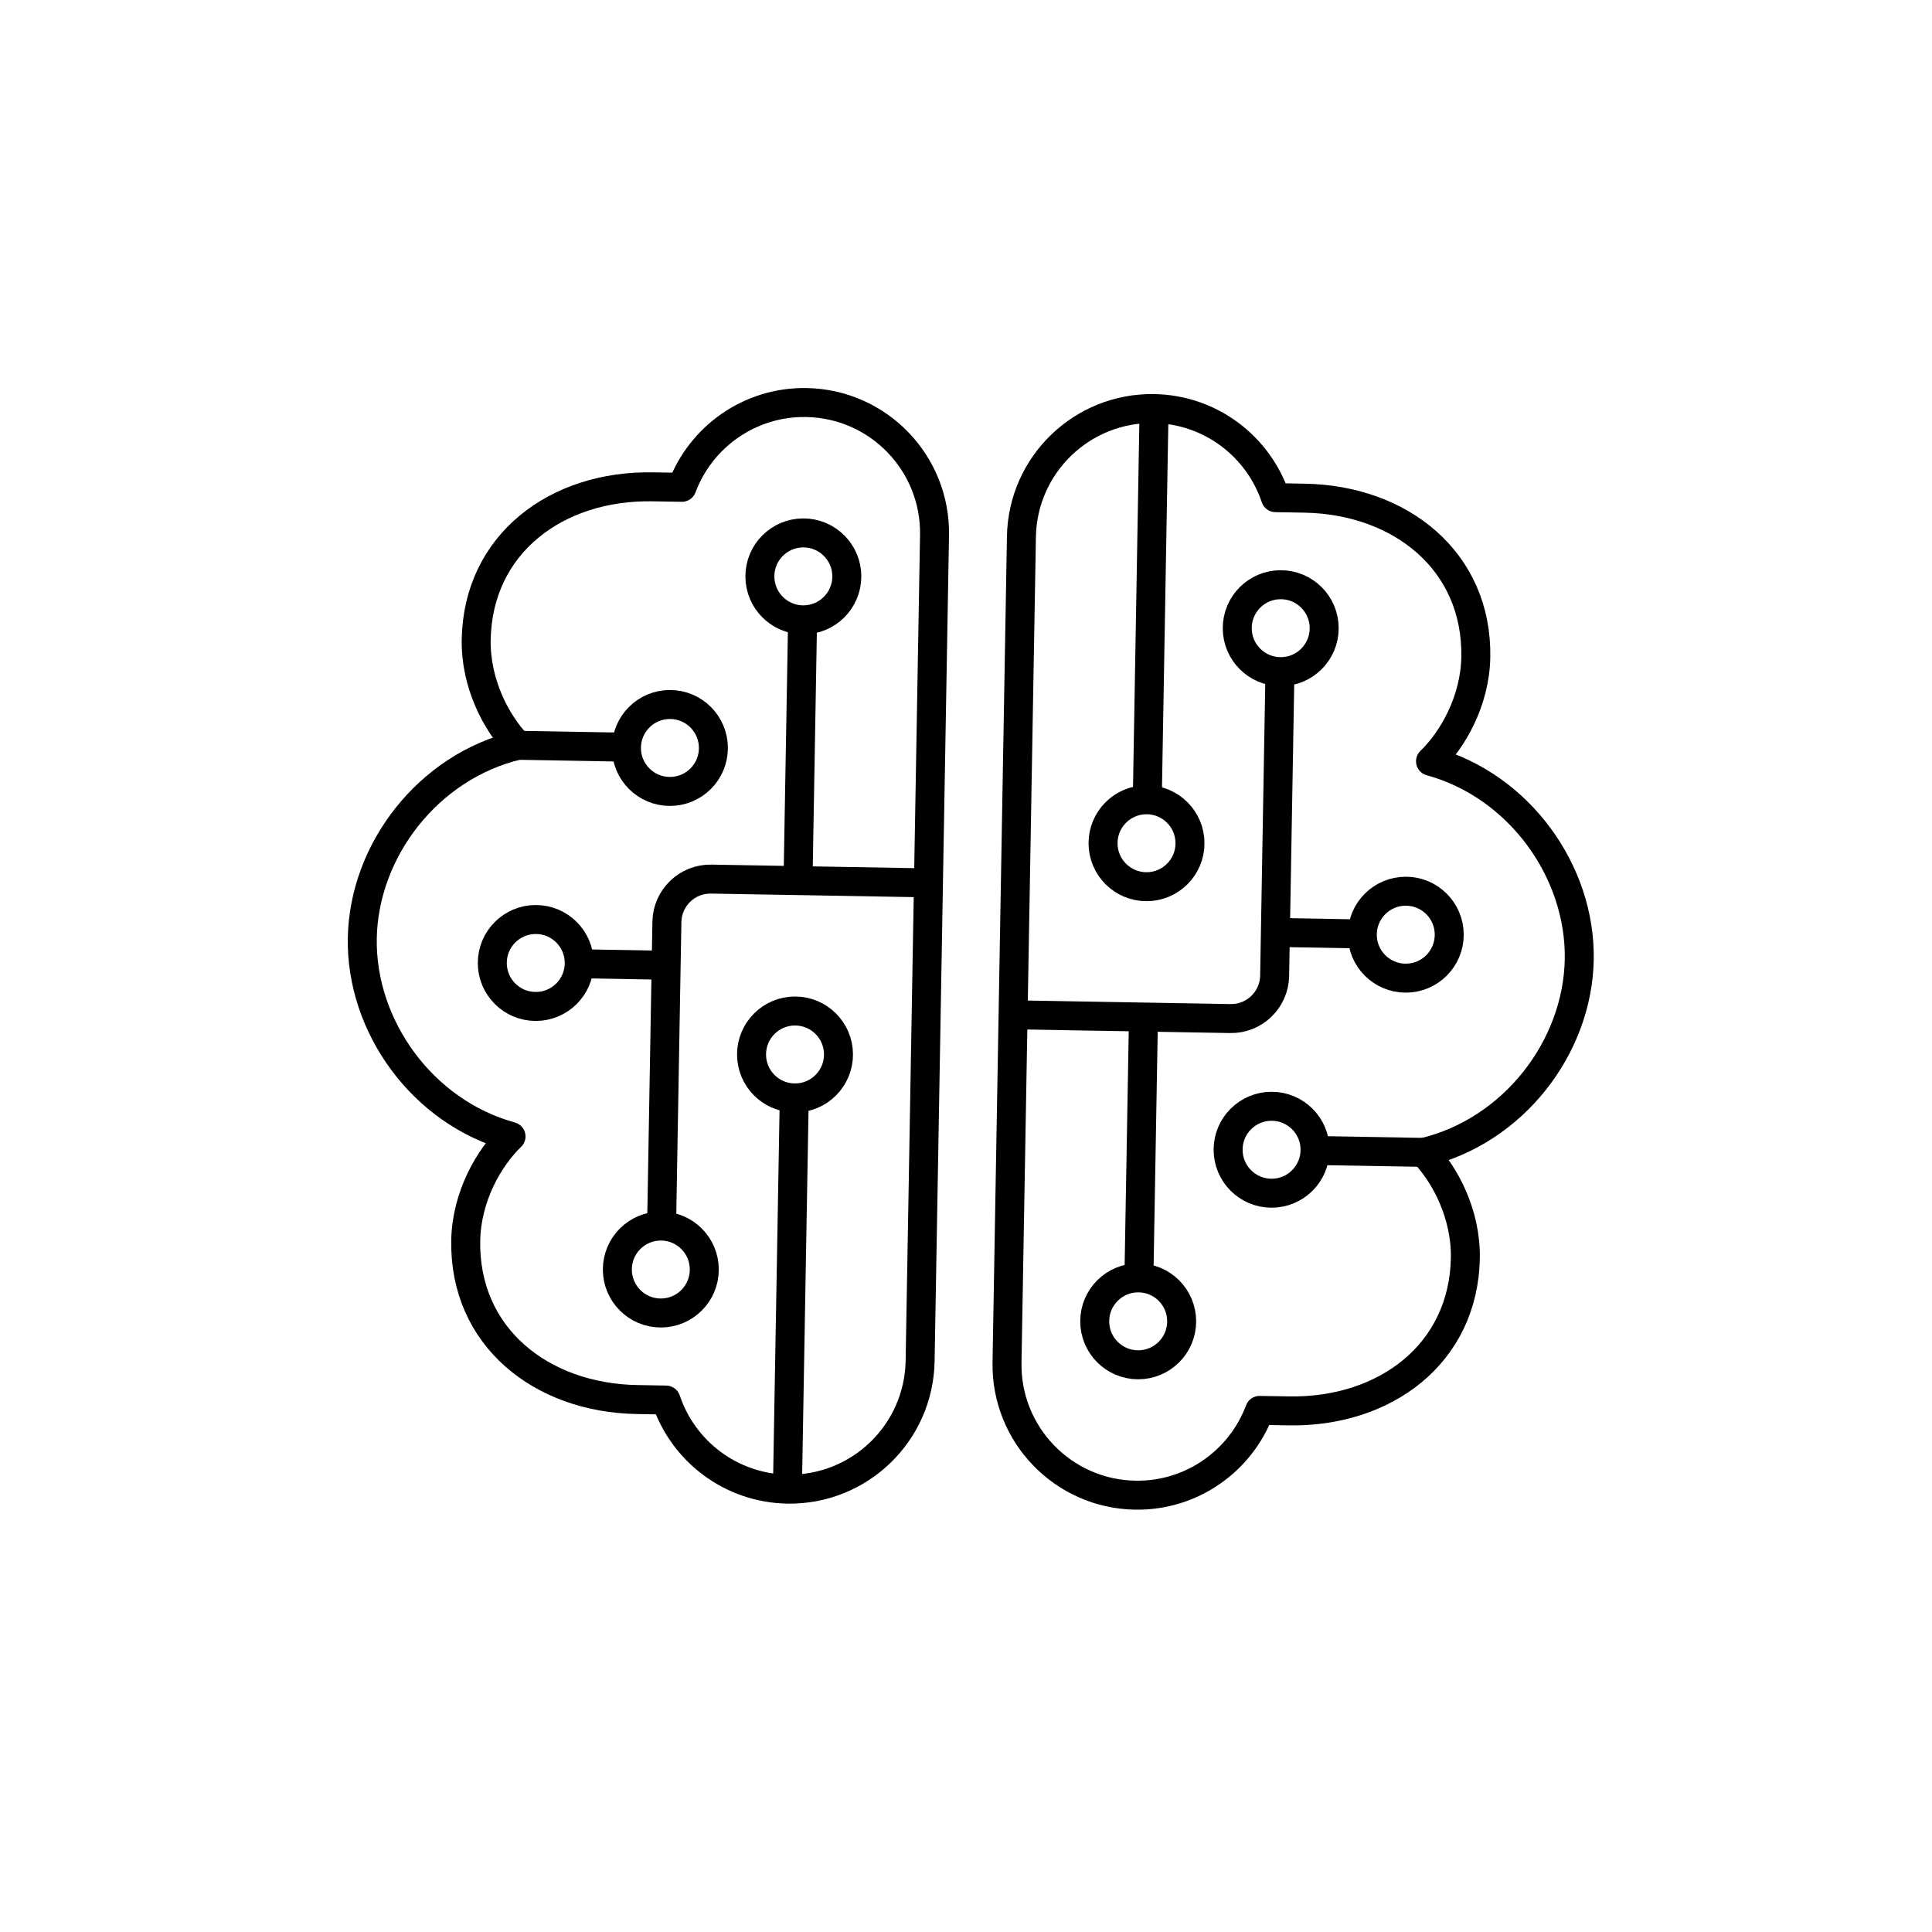 <svg focusable="false" preserveAspectRatio="xMidYMid meet" xmlns="http://www.w3.org/2000/svg" stroke="currentColor" width="35%" height="35%" viewBox="0 0 48 48" aria-hidden="true"><path fill="none" stroke-linejoin="round" stroke-miterlimit="10" stroke-width=".72" d="M9.001,23.31 c-0.038,2.182,1.487,4.318,3.695,4.925c-0.549,0.53-1.106,1.494-1.125,2.587c-0.042,2.386,1.866,3.907,4.252,3.949l0.724,0.013 c0.423,1.266,1.607,2.188,3.017,2.213c1.789,0.031,3.265-1.394,3.296-3.183l0.358-20.517c0.031-1.789-1.394-3.265-3.183-3.296 c-1.41-0.025-2.626,0.856-3.093,2.106l-0.724-0.012c-2.386-0.042-4.345,1.412-4.387,3.798c-0.019,1.092,0.504,2.075,1.034,2.624 C10.638,19.046,9.039,21.128,9.001,23.31z"></path><circle cx="19.959" cy="14.32" r="1.08" fill="none" stroke-miterlimit="10" stroke-width=".72"></circle><circle cx="16.644" cy="18.583" r="1.08" fill="none" stroke-miterlimit="10" stroke-width=".72"></circle><circle cx="19.752" cy="26.198" r="1.08" fill="none" stroke-miterlimit="10" stroke-width=".72"></circle><circle cx="13.311" cy="23.925" r="1.08" fill="none" stroke-miterlimit="10" stroke-width=".72"></circle><circle cx="16.418" cy="31.541" r="1.08" fill="none" stroke-miterlimit="10" stroke-width=".72"></circle><path fill="none" stroke-miterlimit="10" stroke-width=".72" d="M19.94 15.4L19.827 21.879M19.733 27.278L19.563 36.996"></path><path fill="none" stroke-linejoin="round" stroke-miterlimit="10" stroke-width=".72" d="M23.067,21.935 l-5.399-0.094c-0.596-0.01-1.088,0.465-1.099,1.061l-0.132,7.559"></path><path fill="none" stroke-miterlimit="10" stroke-width=".72" d="M15.565 18.564L12.514 18.511M16.55 23.982L14.39 23.944"></path><path fill="none" stroke-linejoin="round" stroke-miterlimit="10" stroke-width=".72" d="M39.236,23.838 c0.038-2.182-1.487-4.318-3.695-4.925c0.549-0.53,1.106-1.494,1.125-2.587c0.042-2.386-1.866-3.907-4.252-3.949l-0.724-0.013 c-0.423-1.266-1.607-2.188-3.017-2.213c-1.789-0.031-3.265,1.394-3.296,3.183l-0.358,20.517c-0.031,1.789,1.394,3.265,3.183,3.296 c1.41,0.025,2.626-0.856,3.093-2.106l0.724,0.012c2.386,0.042,4.345-1.412,4.387-3.798c0.019-1.092-0.504-2.075-1.034-2.624 C37.599,28.101,39.198,26.02,39.236,23.838z"></path><circle cx="28.278" cy="32.828" r="1.08" fill="none" stroke-miterlimit="10" stroke-width=".72"></circle><circle cx="31.592" cy="28.565" r="1.08" fill="none" stroke-miterlimit="10" stroke-width=".72"></circle><circle cx="28.485" cy="20.95" r="1.08" fill="none" stroke-miterlimit="10" stroke-width=".72"></circle><circle cx="34.926" cy="23.222" r="1.08" fill="none" stroke-miterlimit="10" stroke-width=".72"></circle><circle cx="31.819" cy="15.607" r="1.08" fill="none" stroke-miterlimit="10" stroke-width=".72"></circle><path fill="none" stroke-miterlimit="10" stroke-width=".72" d="M28.296 31.748L28.409 25.269M28.504 19.87L28.673 10.151"></path><path fill="none" stroke-linejoin="round" stroke-miterlimit="10" stroke-width=".72" d="M25.17,25.212 l5.399,0.094c0.596,0.01,1.088-0.465,1.099-1.061l0.132-7.559"></path><path fill="none" stroke-miterlimit="10" stroke-width=".72" d="M32.672 28.584L35.723 28.637M31.687 23.166L33.846 23.204"></path><title>Machine learning 01</title></svg>